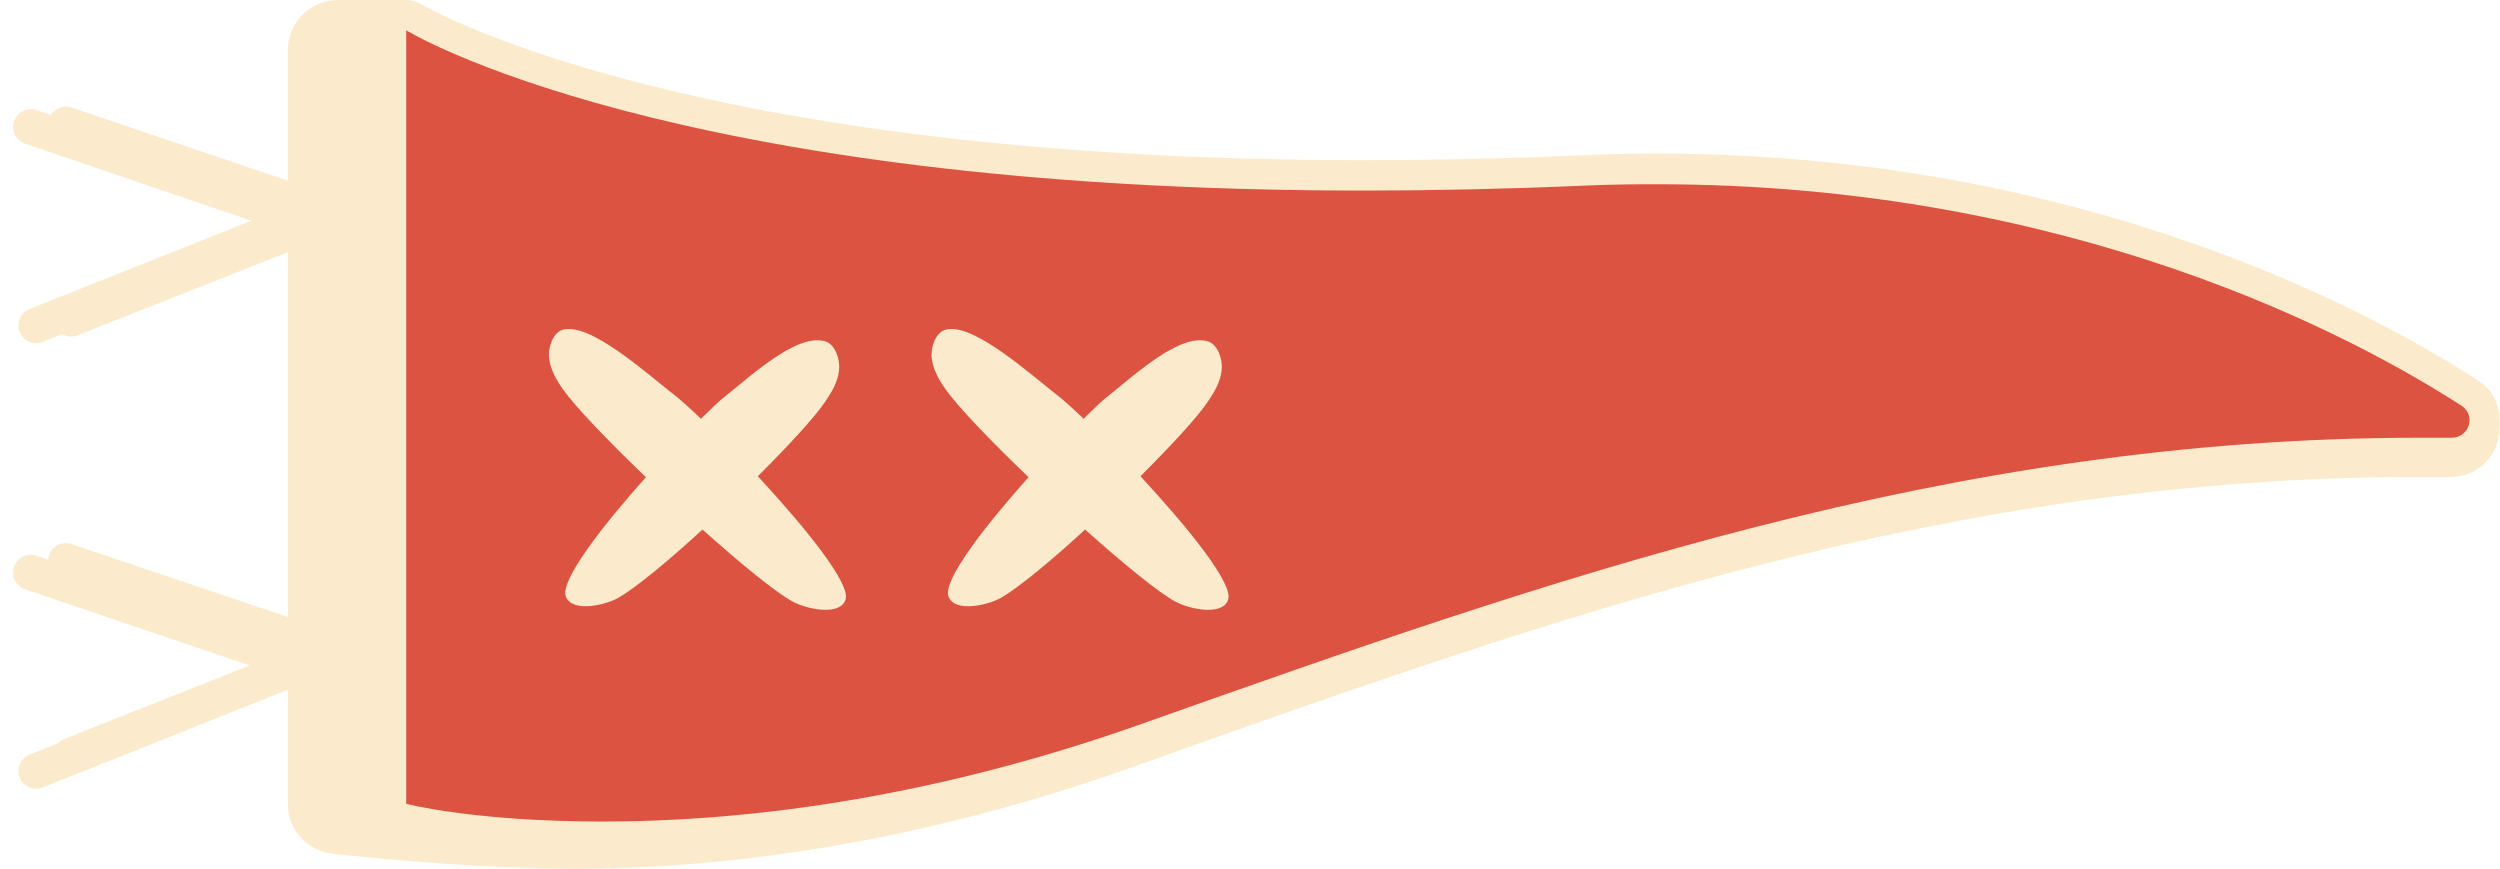 <?xml version="1.0" encoding="UTF-8"?> <svg xmlns="http://www.w3.org/2000/svg" width="141" height="49" viewBox="0 0 141 49" fill="none"><g clip-path="url(#clip0_8978_8498)"><path d="M32.453 48.133C25.301 48.133 21.16 47.128 20.985 47.093C20.603 46.989 20.324 46.643 20.324 46.244V1.733C20.324 1.421 20.498 1.127 20.777 0.971C20.916 0.901 21.055 0.867 21.194 0.867C21.351 0.867 21.508 0.919 21.647 1.005C21.786 1.092 36.838 10.105 75.99 10.105C79.992 10.105 84.168 10.018 88.397 9.828C89.876 9.758 91.32 9.724 92.73 9.724C116.847 9.724 133.309 18.754 139.26 22.619C139.973 23.087 140.269 23.902 140.025 24.699C139.782 25.497 139.051 26.034 138.216 26.034C137.589 26.034 136.98 26.034 136.371 26.034C109.713 26.034 87.457 33.955 63.914 42.327L63.479 42.483C50.341 47.163 39.343 48.133 32.435 48.133H32.453Z" fill="#1E433A"></path><path d="M21.194 1.733C21.194 1.733 36.054 10.972 75.989 10.972C79.887 10.972 84.046 10.885 88.448 10.694C89.91 10.625 91.337 10.608 92.746 10.608C116.516 10.608 132.699 19.395 138.807 23.365C139.642 23.919 139.242 25.202 138.233 25.202C137.623 25.202 137.014 25.202 136.405 25.202C109.417 25.202 86.569 33.383 63.217 41.703C50.566 46.209 39.882 47.301 32.469 47.301C25.057 47.301 21.211 46.279 21.211 46.279V1.733M21.194 0H19.071C17.505 0 16.234 1.265 16.234 2.825V45.343C16.234 46.781 17.313 47.995 18.758 48.151C21.942 48.497 27.58 49 32.452 49C39.43 49 50.514 48.012 63.774 43.297L64.209 43.142C87.7 34.787 109.869 26.901 136.388 26.901C136.98 26.901 137.589 26.901 138.18 26.901C139.451 26.901 140.512 26.103 140.86 24.942C141.208 23.781 140.756 22.55 139.729 21.891C133.708 17.974 117.073 8.84 92.729 8.84C91.285 8.84 89.806 8.874 88.361 8.944C84.133 9.134 79.974 9.221 75.989 9.221C37.203 9.221 22.255 0.347 22.116 0.26C21.837 0.087 21.524 0 21.194 0Z" fill="#FBEBCC"></path><path d="M81.767 21.961L74.233 20.851C74.233 20.851 74.181 20.851 74.163 20.851L66.629 21.961C66.35 21.995 66.211 21.649 66.437 21.493L74.041 14.802C74.128 14.733 74.25 14.733 74.337 14.802L81.941 21.493C82.168 21.649 82.028 21.995 81.75 21.961H81.767Z" fill="#FBEBCC"></path><path d="M42.684 21.701L35.706 20.678C35.706 20.678 35.654 20.678 35.636 20.678L28.659 21.701C28.415 21.735 28.276 21.406 28.485 21.267L35.532 15.062C35.532 15.062 35.724 15.01 35.81 15.062L42.858 21.267C43.067 21.406 42.928 21.735 42.684 21.701Z" fill="#FBEBCC"></path><path d="M51.332 34.25L44.355 33.227C44.355 33.227 44.302 33.227 44.285 33.227L37.307 34.25C37.063 34.284 36.924 33.955 37.133 33.816L44.181 27.611C44.181 27.611 44.372 27.559 44.459 27.611L51.506 33.816C51.715 33.955 51.576 34.284 51.332 34.25Z" fill="#FBEBCC"></path><path d="M60.259 21.025L54.674 20.21C54.674 20.21 54.639 20.21 54.621 20.21L49.036 21.025C48.827 21.059 48.722 20.799 48.896 20.678L54.534 15.721C54.534 15.721 54.691 15.669 54.761 15.721L60.398 20.678C60.572 20.799 60.468 21.059 60.259 21.025Z" fill="#FBEBCC"></path><path d="M70.213 34.25L63.235 33.227C63.235 33.227 63.183 33.227 63.166 33.227L56.188 34.25C55.944 34.284 55.805 33.955 56.014 33.816L63.061 27.611C63.061 27.611 63.253 27.559 63.34 27.611L70.387 33.816C70.596 33.955 70.457 34.284 70.213 34.25Z" fill="#FBEBCC"></path><path d="M17.07 12.376L1.74 7.158" stroke="#FBEBCC" stroke-width="2" stroke-miterlimit="10" stroke-linecap="round"></path><path d="M17.07 12.376L2.035 18.355" stroke="#FBEBCC" stroke-width="2" stroke-miterlimit="10" stroke-linecap="round"></path><path d="M17.07 37.491L1.74 32.291" stroke="#FBEBCC" stroke-width="2" stroke-miterlimit="10" stroke-linecap="round"></path><path d="M17.07 37.491L2.035 43.488" stroke="#FBEBCC" stroke-width="2" stroke-miterlimit="10" stroke-linecap="round"></path><g clip-path="url(#clip1_8978_8498)"><path d="M33.992 47.151C26.941 47.151 22.859 46.166 22.687 46.132C22.31 46.03 22.035 45.691 22.035 45.3V1.698C22.035 1.392 22.207 1.104 22.481 0.951C22.618 0.883 22.756 0.849 22.893 0.849C23.047 0.849 23.202 0.9 23.339 0.985C23.476 1.07 38.314 9.899 76.911 9.899C80.857 9.899 84.974 9.814 89.142 9.627C90.6 9.559 92.024 9.525 93.413 9.525C117.189 9.525 133.417 18.371 139.284 22.158C139.987 22.616 140.279 23.414 140.038 24.195C139.798 24.976 139.078 25.503 138.254 25.503C137.637 25.503 137.037 25.503 136.436 25.503C110.156 25.503 88.216 33.262 65.006 41.463L64.577 41.616C51.626 46.2 40.785 47.151 33.974 47.151H33.992Z" fill="#DD5342"></path><path d="M22.893 1.698C22.893 1.698 37.542 10.748 76.911 10.748C80.754 10.748 84.854 10.663 89.194 10.476C90.635 10.408 92.041 10.391 93.431 10.391C116.863 10.391 132.817 19 138.838 22.888C139.661 23.431 139.267 24.688 138.272 24.688C137.671 24.688 137.071 24.688 136.47 24.688C109.864 24.688 87.341 32.702 64.32 40.852C51.849 45.266 41.316 46.336 34.009 46.336C26.701 46.336 22.91 45.334 22.91 45.334V1.698M22.893 0H20.8C19.256 0 18.004 1.239 18.004 2.768V44.417C18.004 45.827 19.067 47.015 20.491 47.168C23.631 47.508 29.188 48 33.992 48C40.87 48 51.798 47.032 64.869 42.414L65.298 42.261C88.456 34.077 110.31 26.352 136.453 26.352C137.036 26.352 137.637 26.352 138.22 26.352C139.472 26.352 140.519 25.571 140.862 24.433C141.205 23.295 140.759 22.09 139.747 21.445C133.812 17.607 117.412 8.659 93.413 8.659C91.99 8.659 90.532 8.693 89.108 8.761C84.939 8.948 80.84 9.033 76.911 9.033C38.675 9.033 23.939 0.34 23.802 0.255C23.527 0.085 23.219 0 22.893 0Z" fill="#FBEBCC"></path><path d="M18.828 12.123L3.715 7.012" stroke="#FBEBCC" stroke-width="2" stroke-miterlimit="10" stroke-linecap="round"></path><path d="M18.827 12.123L4.006 17.981" stroke="#FBEBCC" stroke-width="2" stroke-miterlimit="10" stroke-linecap="round"></path><path d="M18.828 36.726L3.715 31.632" stroke="#FBEBCC" stroke-width="2" stroke-miterlimit="10" stroke-linecap="round"></path><path d="M18.827 36.726L4.006 42.601" stroke="#FBEBCC" stroke-width="2" stroke-miterlimit="10" stroke-linecap="round"></path><path d="M46.55 19.254C45.006 18.779 42.536 21.037 40.889 22.361C40.597 22.582 40.117 23.041 39.534 23.618C38.933 23.041 38.436 22.599 38.161 22.378C36.497 21.088 33.238 18.117 31.711 18.609C31.18 18.779 30.888 19.611 30.974 20.239C31.06 20.867 31.386 21.445 31.763 21.971C32.415 22.905 34.285 24.858 36.429 26.912C33.976 29.663 31.557 32.77 31.917 33.653C32.278 34.569 34.147 34.128 34.868 33.721C35.846 33.16 37.681 31.649 39.62 29.866C41.764 31.785 43.754 33.415 44.731 33.941C45.452 34.332 47.339 34.773 47.682 33.839C48.025 32.94 45.366 29.697 42.742 26.861C44.491 25.112 45.984 23.499 46.567 22.616C46.927 22.09 47.253 21.513 47.322 20.884C47.39 20.256 47.099 19.424 46.55 19.254Z" fill="#FBEBCC"></path><path d="M68.13 19.254C66.586 18.779 64.116 21.037 62.469 22.361C62.177 22.582 61.697 23.041 61.114 23.618C60.513 23.041 60.016 22.599 59.742 22.378C58.078 21.088 54.818 18.117 53.291 18.609C52.76 18.779 52.468 19.611 52.554 20.239C52.64 20.867 52.966 21.445 53.343 21.971C53.995 22.905 55.865 24.858 58.009 26.912C55.556 29.663 53.137 32.77 53.497 33.653C53.858 34.569 55.727 34.128 56.448 33.721C57.426 33.16 59.261 31.649 61.2 29.866C63.344 31.785 65.334 33.415 66.311 33.941C67.032 34.332 68.919 34.773 69.262 33.839C69.605 32.94 66.946 29.697 64.322 26.861C66.071 25.112 67.564 23.499 68.147 22.616C68.507 22.09 68.833 21.513 68.902 20.884C68.97 20.256 68.679 19.424 68.13 19.254Z" fill="#FBEBCC"></path></g></g><defs><clipPath id="clip0_8978_8498"><rect width="141" height="49" fill="white"></rect></clipPath><clipPath id="clip1_8978_8498"><rect width="139" height="48" fill="white" transform="translate(2)"></rect></clipPath></defs></svg> 